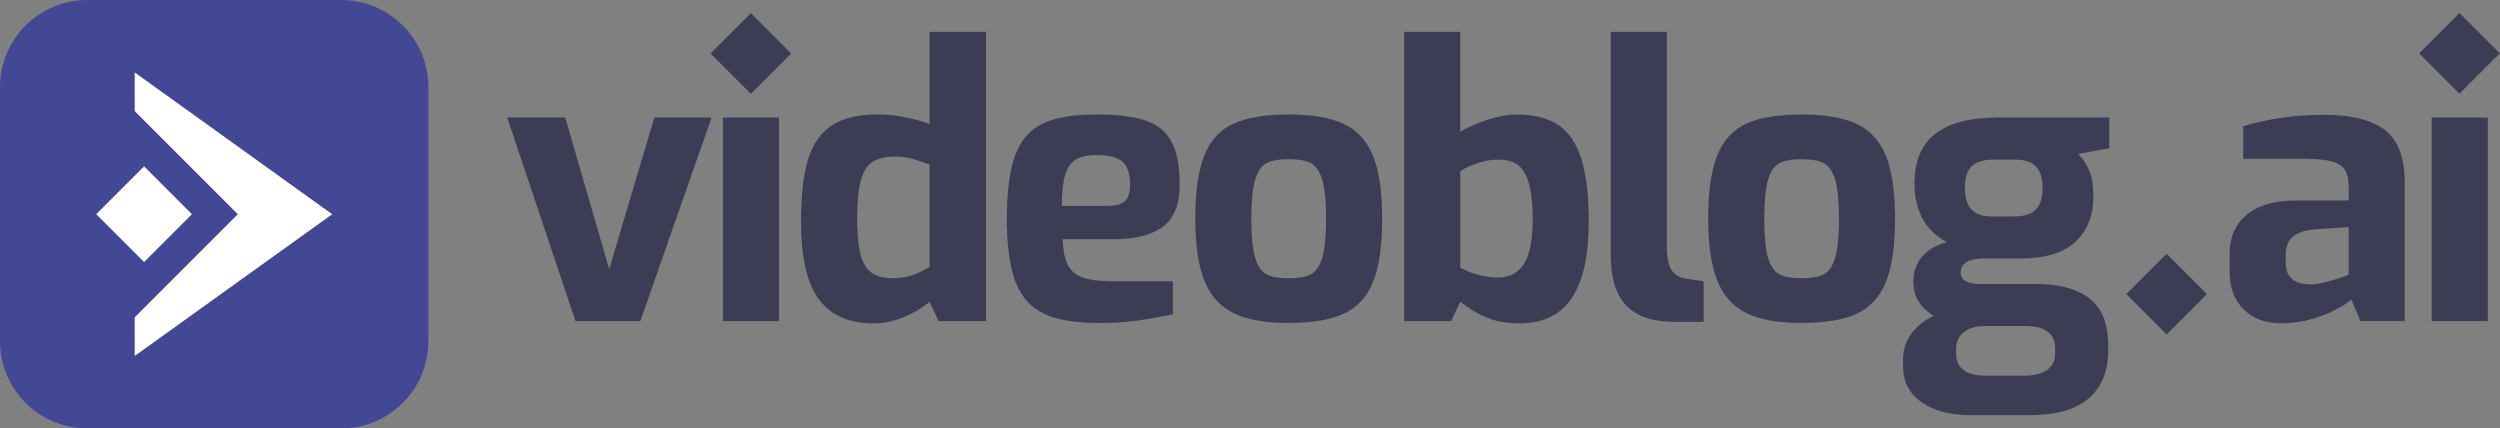 <?xml version="1.0" encoding="UTF-8"?>
<svg enable-background="new 0 0 700.29 120" version="1.1" viewBox="0 0 700.29 120" xml:space="preserve" xmlns="http://www.w3.org/2000/svg">
<rect x="0" y="0" width="700.29" height="120" fill="#808080" stroke="none"/>
<style type="text/css">
	.st0{fill:#3C3C55;}
	.st1{fill:#434894;}
	.st2{fill:#FFFFFF;}
</style>

	
		
			
				
					<path class="st0" d="m142.08 32.92h16.25l12.32 42.48 12.64-42.48h16.04l-19.96 57.03h-18.16l-19.13-57.03z"/>
					<path class="st0" d="M202.5,32.92h15.72v57.03H202.5V32.92z"/>
					<path class="st0" d="m229.42 83.89c-3.36-4.46-5.04-11.75-5.04-21.88 0-7.22 0.65-12.99 1.96-17.31s3.52-7.5 6.64-9.56c3.11-2.05 7.4-3.08 12.85-3.08 4.67 0 9.52 0.89 14.55 2.66v-25.8h15.82v81.03h-13.27l-2.55-5.42c-1.98 1.7-4.39 3.13-7.22 4.3s-5.63 1.75-8.39 1.75c-6.87 0-11.99-2.23-15.35-6.69zm30.95-9.13v-28.68c-1.84-0.71-3.49-1.26-4.94-1.65s-2.96-0.58-4.51-0.58c-2.76 0-4.9 0.48-6.42 1.43-1.52 0.96-2.64 2.69-3.34 5.2-0.71 2.51-1.06 6.11-1.06 10.78 0 4.46 0.34 7.88 1.01 10.25s1.73 4.04 3.19 4.99c1.45 0.96 3.45 1.43 6 1.43 3.38 0.01 6.75-1.05 10.07-3.17z"/>
					<path class="st0" d="m292.55 87.93c-3.68-1.7-6.36-4.64-8.02-8.81-1.66-4.18-2.5-10.05-2.5-17.63 0-7.79 0.78-13.79 2.34-18s4.12-7.17 7.7-8.87c3.57-1.7 8.62-2.55 15.13-2.55 5.8 0 10.37 0.57 13.7 1.7s5.75 3.12 7.27 5.95 2.28 6.83 2.28 12c0 5.52-1.58 9.45-4.72 11.79-3.15 2.34-7.74 3.5-13.75 3.5h-14.34c0.14 3.04 0.6 5.4 1.38 7.06s2.16 2.87 4.14 3.61 4.88 1.11 8.71 1.11h16.67v9.24c-3.75 0.78-7.15 1.38-10.19 1.81-3.04 0.42-6.58 0.64-10.62 0.64-6.44-0.01-11.5-0.86-15.18-2.55zm17.84-30.27c2.19 0 3.77-0.44 4.73-1.33 0.96-0.88 1.43-2.39 1.43-4.51 0-3.11-0.71-5.29-2.12-6.53-1.42-1.24-3.82-1.86-7.22-1.86-2.48 0-4.41 0.41-5.79 1.22s-2.39 2.25-3.03 4.3-0.96 4.96-0.96 8.71h12.96z"/>
					<path class="st0" d="m345.65 87.77c-3.75-1.81-6.5-4.81-8.23-9.03-1.74-4.21-2.6-10.04-2.6-17.47 0-7.72 0.87-13.68 2.6-17.89s4.48-7.15 8.23-8.81 8.85-2.5 15.29-2.5c6.51 0 11.65 0.87 15.4 2.6 3.75 1.74 6.49 4.71 8.23 8.92 1.73 4.21 2.6 10.11 2.6 17.68 0 7.58-0.85 13.47-2.55 17.68s-4.43 7.19-8.18 8.92c-3.75 1.74-8.92 2.6-15.5 2.6-6.44 0-11.54-0.9-15.29-2.7zm21.55-10.94c1.42-0.74 2.48-2.3 3.19-4.67s1.06-6 1.06-10.89-0.36-8.51-1.06-10.89c-0.71-2.37-1.77-3.93-3.19-4.67s-3.5-1.12-6.27-1.12c-2.69 0-4.74 0.37-6.16 1.12-1.42 0.74-2.48 2.3-3.19 4.67s-1.06 6-1.06 10.89 0.35 8.51 1.06 10.89c0.71 2.37 1.77 3.93 3.19 4.67s3.47 1.12 6.16 1.12c2.77-0.01 4.86-0.38 6.27-1.12z"/>
					<path class="st0" d="m416.53 88.99c-2.59-1.06-5.08-2.55-7.49-4.46l-2.55 5.42h-13.17v-81.03h15.72v27.93c2.48-1.34 5.13-2.48 7.96-3.4s5.45-1.38 7.86-1.38c4.88 0 8.8 1.01 11.73 3.03 2.94 2.02 5.08 5.2 6.42 9.56 1.34 4.35 2.02 10.14 2.02 17.36 0 9.63-1.59 16.8-4.78 21.5-3.19 4.71-8.07 7.06-14.65 7.06-3.46 0-6.49-0.53-9.07-1.59zm10.3-14.98c1.66-2.48 2.49-6.72 2.49-12.74 0-4.6-0.42-8.12-1.27-10.57-0.85-2.44-1.96-4.05-3.34-4.83s-3.03-1.17-4.94-1.17c-3.47 0-7.04 1.06-10.73 3.19v27.08c3.4 1.84 6.97 2.76 10.73 2.76 3.04 0 5.4-1.24 7.06-3.72z"/>
					<path class="st0" d="m455.61 85.64c-2.94-3.01-4.41-7.7-4.41-14.07v-62.65h15.72v60.32c0 3.04 0.46 5.22 1.38 6.53s2.44 2.11 4.57 2.39l4.35 0.64v11.36h-8.18c-6.01 0-10.49-1.51-13.43-4.52z"/>
					<path class="st0" d="m489.32 87.77c-3.75-1.81-6.5-4.81-8.23-9.03-1.74-4.21-2.6-10.04-2.6-17.47 0-7.72 0.87-13.68 2.6-17.89s4.48-7.15 8.23-8.81 8.85-2.5 15.29-2.5c6.51 0 11.65 0.87 15.4 2.6 3.75 1.74 6.49 4.71 8.23 8.92 1.73 4.21 2.6 10.11 2.6 17.68 0 7.58-0.85 13.47-2.55 17.68s-4.43 7.19-8.18 8.92c-3.75 1.74-8.92 2.6-15.51 2.6-6.43 0-11.52-0.9-15.28-2.7zm21.56-10.94c1.42-0.74 2.48-2.3 3.19-4.67s1.06-6 1.06-10.89-0.36-8.51-1.06-10.89c-0.71-2.37-1.77-3.93-3.19-4.67s-3.5-1.12-6.27-1.12c-2.69 0-4.74 0.37-6.16 1.12-1.42 0.74-2.48 2.3-3.19 4.67s-1.06 6-1.06 10.89 0.35 8.51 1.06 10.89c0.71 2.37 1.77 3.93 3.19 4.67s3.47 1.12 6.16 1.12c2.77-0.01 4.85-0.38 6.27-1.12z"/>
					<path class="st0" d="m590.85 41.52-8.71 1.59c1.27 1.35 2.3 2.9 3.08 4.67s1.17 4.18 1.17 7.22c0 5.31-1.66 9.54-4.99 12.69s-8.53 4.73-15.61 4.73h-10.09c-4.32 0-6.48 1.31-6.48 3.93 0 1.13 0.48 1.95 1.43 2.44 0.96 0.5 2.14 0.74 3.56 0.74h15.72c6.8 0 11.93 1.36 15.4 4.09s5.2 7.06 5.2 13.01v1.59c0 5.73-1.81 10.18-5.42 13.33s-9.03 4.73-16.25 4.73h-17.1c-5.52 0-10.02-1.2-13.49-3.61s-5.2-5.77-5.2-10.09v-1.7c0-2.83 0.78-5.31 2.34-7.43s3.65-3.79 6.27-4.99c-3.82-2.27-5.73-5.42-5.73-9.45 0-2.83 0.83-5.22 2.49-7.17s3.98-3.27 6.96-3.98c-3.19-1.7-5.51-3.96-6.96-6.8-1.45-2.83-2.18-6.02-2.18-9.56 0-6.3 1.95-10.97 5.84-14.02 3.89-3.04 9.84-4.57 17.84-4.57h30.9v8.61zm-34.94 49.8c-2.41 0-4.34 0.57-5.79 1.7s-2.18 2.72-2.18 4.78v1.17c0 2.05 0.69 3.61 2.07 4.67s3.41 1.59 6.11 1.59h10.83c2.69 0 4.81-0.51 6.37-1.54s2.34-2.57 2.34-4.62v-1.7c0-1.91-0.69-3.4-2.07-4.46s-3.45-1.59-6.21-1.59h-11.47zm14.44-32.7c1.2-1.34 1.81-3.29 1.81-5.84 0-2.9-0.64-4.97-1.91-6.21-1.28-1.24-3.22-1.86-5.84-1.86h-5.95c-2.76 0-4.8 0.6-6.11 1.81s-1.96 3.22-1.96 6.05c0 2.76 0.62 4.8 1.86 6.11s3.13 1.96 5.68 1.96h6.05c3.04-0.01 5.16-0.68 6.37-2.02z"/>
					<path class="st0" d="m628.53 86.7c-2.65-2.58-3.98-6.11-3.98-10.57v-5.1c0-4.53 1.57-8.14 4.73-10.83 3.15-2.69 7.84-4.04 14.07-4.04h14.55v-3.93c0-1.91-0.32-3.41-0.96-4.51s-1.84-1.91-3.61-2.44-4.39-0.8-7.86-0.8h-17.1v-9.13c7.01-2.12 14.62-3.19 22.83-3.19 7.5 0 13.12 1.42 16.83 4.25 3.72 2.83 5.57 7.75 5.57 14.76v38.76h-12.42l-2.55-6.05c-0.78 0.78-2.16 1.7-4.14 2.76s-4.34 1.98-7.06 2.76c-2.73 0.78-5.51 1.17-8.34 1.17-4.39 0.01-7.91-1.28-10.56-3.87zm24.79-8.17c2.41-0.74 3.93-1.29 4.57-1.65v-13.27l-9.56 0.64c-5.38 0.42-8.07 2.76-8.07 7.01v2.34c0 4.04 2.34 6.05 7.01 6.05 1.63-0.01 3.65-0.38 6.05-1.12z"/>
					<path class="st0" d="M681.15,32.92h15.72v57.03h-15.72V32.92z"/>
				
			
			
				<rect class="st0" transform="matrix(.707 .707 -.707 .707 72.227 -144.35)" x="202.37" y="7.03" width="15.97" height="15.97"/>
			
				<rect class="st0" transform="matrix(.707 .707 -.707 .707 212.42 -482.8)" x="681.02" y="7.03" width="15.97" height="15.97"/>
			
				<rect class="st0" transform="matrix(.707 .707 -.707 .707 236.08 -405.03)" x="598.97" y="74.47" width="15.97" height="15.97"/>
		
	
	
		
			
				
					<path class="st1" d="M95.56,0H24.44C10.94,0,0,10.94,0,24.44v71.12C0,109.06,10.94,120,24.44,120h71.12       c13.5,0,24.44-10.94,24.44-24.44V24.44C120,10.94,109.06,0,95.56,0z"/>
				
			
		
		
			<polygon class="st2" points="37.73 20.29 37.73 31.11 66.62 60.01 37.73 88.9 37.73 99.71 93.05 60.01"/>
			<polygon class="st2" points="53.76 60 40.36 46.6 40.36 46.62 40.36 46.6 26.95 60 40.36 73.4 40.36 73.38 40.36 73.4"/>
		
	

</svg>
